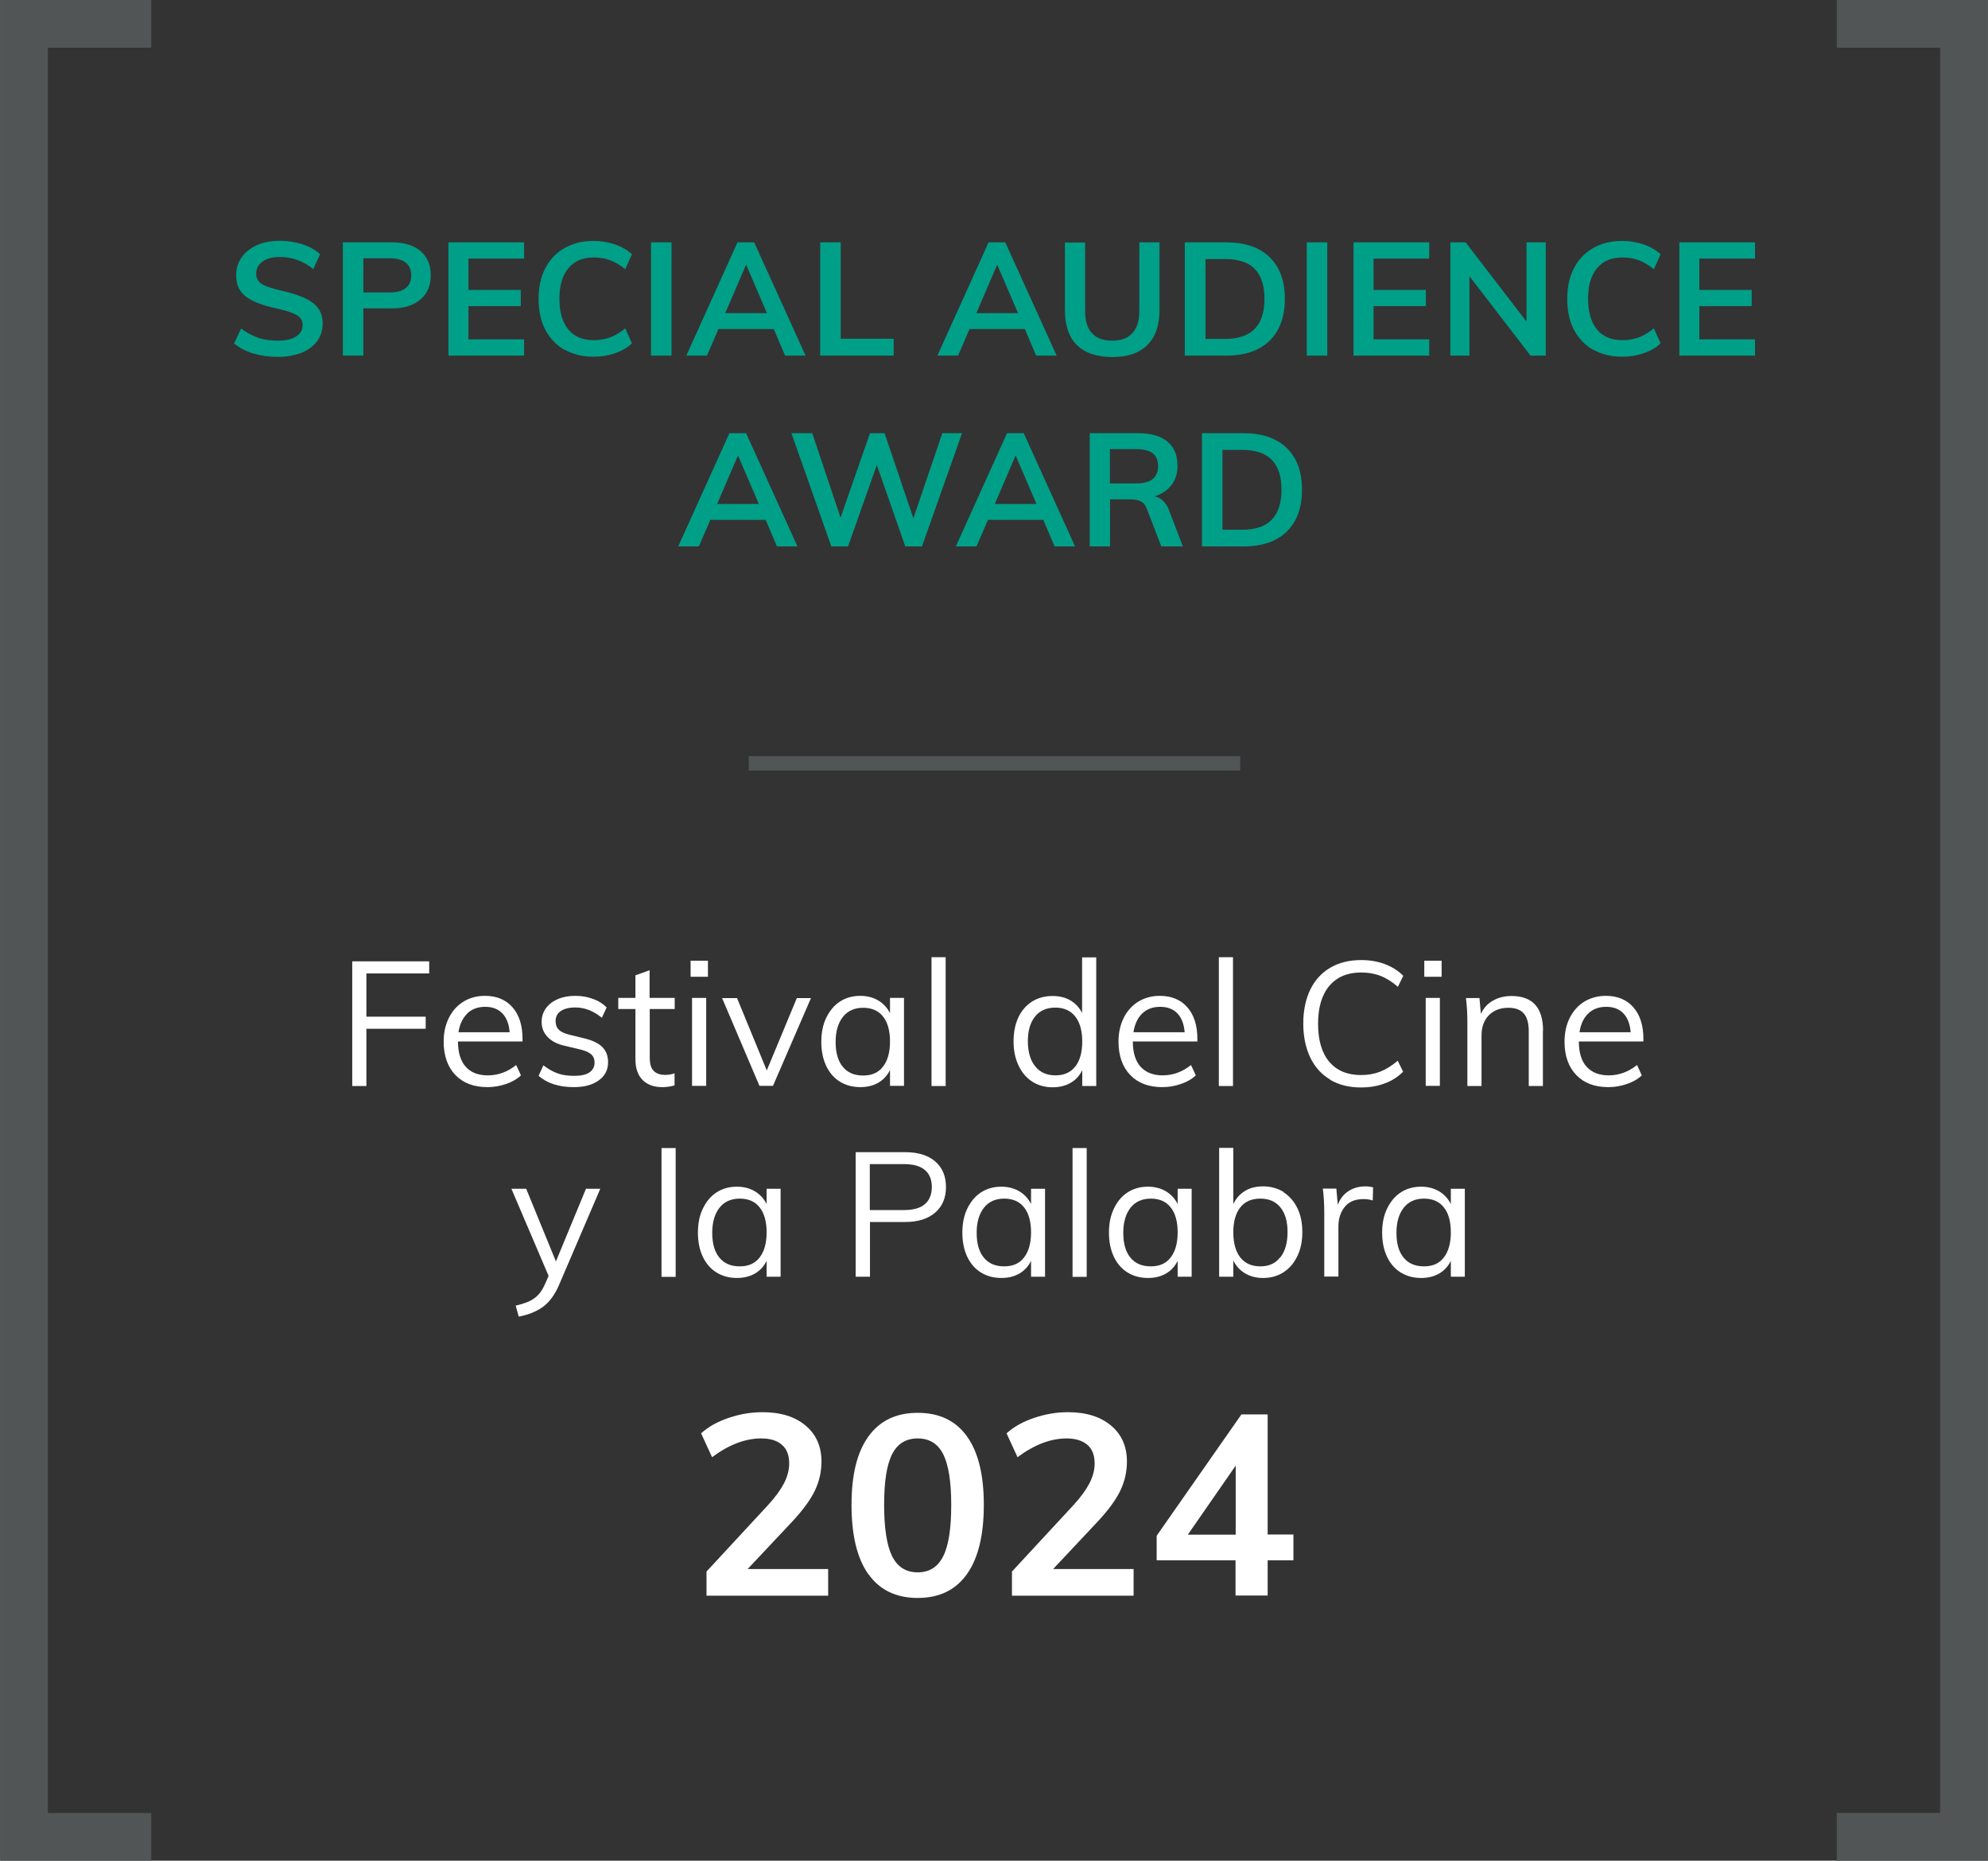 <?xml version="1.0" encoding="UTF-8"?>
<svg id="Capa_2" data-name="Capa 2" xmlns="http://www.w3.org/2000/svg" width="44.1mm" height="41.27mm" viewBox="0 0 125 117">
  <rect x="0" y="0" width="125" height="117" fill="#333333" stroke="none"/>
  <defs>
    <style>
      .cls-1 {
        fill: #515555;
      }

      .cls-1, .cls-2, .cls-3 {
        stroke-width: 0px;
      }

      .cls-4 {
        fill: none;
        stroke: #515555;
        stroke-linecap: square;
        stroke-miterlimit: 10;
        stroke-width: .91px;
      }

      .cls-2 {
        fill: #009f88;
      }

      .cls-3 {
        fill: #fff;
      }
    </style>
  </defs>
  <g id="Layer_2" data-name="Layer 2">
    <g>
      <g>
        <path class="cls-3" d="M22.14,60.45h4.84v.76h-3.95v2.72h3.73v.76h-3.73v3.6h-.89v-7.83Z"/>
        <path class="cls-3" d="M32.85,65.49h-4.06c0,.7.17,1.24.49,1.59.32.36.78.54,1.39.54.65,0,1.24-.22,1.78-.65l.3.65c-.24.23-.55.41-.93.54-.38.13-.77.2-1.16.2-.87,0-1.54-.25-2.03-.76-.49-.51-.74-1.21-.74-2.1,0-.56.11-1.06.33-1.5.22-.44.53-.78.92-1.02s.85-.36,1.35-.36c.73,0,1.31.24,1.73.72s.63,1.14.63,1.99v.17ZM29.38,63.73c-.29.28-.48.67-.56,1.18h3.22c-.04-.52-.2-.92-.46-1.19-.26-.27-.62-.41-1.08-.41s-.84.14-1.13.42Z"/>
        <path class="cls-3" d="M33.86,67.65l.3-.66c.3.23.6.4.91.51s.65.15,1.03.15c.42,0,.74-.07.95-.21s.33-.35.33-.62c0-.22-.07-.4-.22-.53s-.39-.23-.73-.31l-.93-.22c-.46-.1-.82-.29-1.07-.55s-.38-.58-.38-.95c0-.48.2-.88.58-1.18.39-.3.9-.46,1.54-.46.39,0,.76.06,1.1.19.35.12.63.3.87.54l-.3.65c-.52-.43-1.08-.65-1.67-.65-.4,0-.7.08-.92.23-.22.15-.32.36-.32.63,0,.23.07.41.2.54s.35.23.65.31l.94.23c.51.12.89.3,1.14.54.25.25.37.57.37.96,0,.48-.19.86-.58,1.14-.39.29-.92.43-1.58.43-.93,0-1.67-.24-2.21-.71Z"/>
        <path class="cls-3" d="M40.85,63.45v3.03c0,.41.08.7.25.86.17.17.41.25.72.25.21,0,.4-.03.59-.1v.76c-.23.07-.48.11-.77.11-.53,0-.94-.15-1.24-.45s-.45-.74-.45-1.31v-3.15h-1.08v-.7h1.08v-1.42l.89-.32v1.74h1.58v.7h-1.58Z"/>
        <path class="cls-3" d="M44.51,60.41v1.01h-1.09v-1.01h1.09ZM43.51,62.75h.89v5.53h-.89v-5.53Z"/>
        <path class="cls-3" d="M50.99,62.76l-2.39,5.52h-.85l-2.35-5.52h.94l1.87,4.55,1.89-4.55h.89Z"/>
        <path class="cls-3" d="M56.84,62.75v5.53h-.88v-1c-.16.34-.41.61-.73.8-.33.19-.71.28-1.14.28-.49,0-.92-.12-1.29-.35-.37-.23-.66-.57-.86-1s-.3-.93-.3-1.5.1-1.08.31-1.51.49-.78.86-1.02.8-.36,1.28-.36c.43,0,.81.1,1.13.29s.57.46.74.8v-.96h.88ZM55.52,67.07c.29-.37.44-.9.44-1.58s-.15-1.21-.44-1.57c-.29-.37-.71-.55-1.25-.55s-.97.19-1.27.57-.46.9-.46,1.58.15,1.2.45,1.56c.3.37.73.55,1.28.55s.96-.18,1.25-.56Z"/>
        <path class="cls-3" d="M58.57,60.19h.89v8.1h-.89v-8.1Z"/>
        <path class="cls-3" d="M68.93,60.19v8.1h-.88v-1c-.16.34-.4.61-.73.8-.33.19-.71.28-1.14.28-.48,0-.91-.12-1.28-.36-.37-.24-.66-.58-.86-1.02-.21-.44-.31-.94-.31-1.51s.1-1.07.3-1.5c.2-.43.49-.76.86-1,.37-.23.8-.35,1.29-.35.43,0,.81.09,1.13.28.32.19.56.45.73.79v-3.5h.89ZM67.61,67.07c.29-.37.44-.9.44-1.58s-.15-1.2-.44-1.57-.71-.56-1.25-.56-.97.18-1.27.55c-.3.37-.46.88-.46,1.55s.15,1.21.46,1.59c.3.38.73.57,1.27.57s.96-.18,1.25-.56Z"/>
        <path class="cls-3" d="M75.29,65.49h-4.06c0,.7.17,1.24.49,1.59s.78.54,1.39.54c.64,0,1.24-.22,1.78-.65l.3.65c-.24.23-.55.41-.93.54s-.76.2-1.16.2c-.87,0-1.54-.25-2.03-.76s-.74-1.21-.74-2.1c0-.56.11-1.06.33-1.5.22-.44.53-.78.92-1.02.4-.24.85-.36,1.35-.36.73,0,1.31.24,1.73.72s.63,1.14.63,1.99v.17ZM71.82,63.73c-.29.28-.47.67-.55,1.18h3.22c-.04-.52-.2-.92-.46-1.19-.26-.27-.62-.41-1.08-.41s-.84.14-1.13.42Z"/>
        <path class="cls-3" d="M76.64,60.19h.89v8.1h-.89v-8.1Z"/>
        <path class="cls-3" d="M83.65,67.89c-.55-.32-.97-.79-1.26-1.39-.29-.61-.44-1.32-.44-2.14s.15-1.53.44-2.13.71-1.06,1.26-1.38c.55-.32,1.19-.48,1.93-.48.54,0,1.04.08,1.49.25.45.17.84.41,1.17.74l-.34.69c-.37-.32-.74-.55-1.11-.69-.36-.14-.76-.21-1.2-.21-.86,0-1.52.28-2,.84-.47.56-.71,1.35-.71,2.38s.23,1.83.7,2.39c.47.56,1.14.84,2,.84.44,0,.84-.07,1.2-.21.36-.14.73-.37,1.11-.69l.34.69c-.33.33-.72.58-1.17.74-.45.17-.95.25-1.49.25-.74,0-1.38-.16-1.93-.48Z"/>
        <path class="cls-3" d="M90.65,60.41v1.01h-1.09v-1.01h1.09ZM89.65,62.75h.89v5.53h-.89v-5.53Z"/>
        <path class="cls-3" d="M97.02,64.81v3.48h-.89v-3.43c0-.51-.1-.89-.31-1.13-.21-.24-.53-.36-.97-.36-.51,0-.92.16-1.23.47-.31.32-.46.74-.46,1.28v3.17h-.89v-3.98c0-.57-.03-1.09-.09-1.55h.85l.09.99c.17-.36.42-.64.76-.83s.72-.29,1.16-.29c1.33,0,1.99.73,1.99,2.19Z"/>
        <path class="cls-3" d="M103.34,65.49h-4.06c0,.7.17,1.24.49,1.59s.78.54,1.39.54c.64,0,1.24-.22,1.78-.65l.3.65c-.24.23-.55.41-.93.54s-.76.2-1.16.2c-.87,0-1.54-.25-2.03-.76s-.74-1.21-.74-2.1c0-.56.11-1.06.33-1.5.22-.44.53-.78.92-1.02.4-.24.85-.36,1.35-.36.73,0,1.31.24,1.73.72s.63,1.14.63,1.99v.17ZM99.87,63.73c-.29.28-.47.67-.55,1.18h3.22c-.04-.52-.2-.92-.46-1.19-.26-.27-.62-.41-1.08-.41s-.84.14-1.13.42Z"/>
        <path class="cls-3" d="M37.74,74.75l-2.59,6.04c-.27.63-.61,1.09-1.02,1.39-.41.29-.92.5-1.52.61l-.19-.69c.52-.12.92-.27,1.18-.47.27-.19.49-.49.67-.9l.22-.5-2.34-5.48h.93l1.87,4.57,1.89-4.57h.89Z"/>
        <path class="cls-3" d="M41.59,72.19h.89v8.1h-.89v-8.1Z"/>
        <path class="cls-3" d="M49.08,74.75v5.53h-.88v-1c-.16.34-.41.61-.73.8-.33.19-.71.28-1.14.28-.49,0-.92-.12-1.29-.35-.37-.23-.66-.57-.86-1s-.3-.93-.3-1.5.1-1.08.31-1.51c.21-.44.49-.78.86-1.02.37-.24.8-.36,1.28-.36.43,0,.81.1,1.13.29s.57.46.74.8v-.96h.88ZM47.76,79.07c.29-.37.44-.9.44-1.58s-.15-1.21-.44-1.57c-.29-.37-.71-.55-1.25-.55s-.97.19-1.27.57c-.3.38-.46.9-.46,1.58s.15,1.2.45,1.56c.3.37.73.55,1.28.55s.96-.18,1.25-.56Z"/>
        <path class="cls-3" d="M53.79,72.45h3.12c.81,0,1.44.19,1.89.58s.68.92.68,1.61-.23,1.22-.68,1.61-1.08.59-1.88.59h-2.22v3.44h-.9v-7.83ZM56.84,76.09c.58,0,1.02-.12,1.31-.37.29-.25.44-.61.44-1.08s-.15-.83-.44-1.07c-.29-.25-.73-.37-1.31-.37h-2.15v2.89h2.15Z"/>
        <path class="cls-3" d="M65.71,74.75v5.53h-.88v-1c-.16.34-.41.61-.73.8-.33.19-.71.28-1.14.28-.49,0-.92-.12-1.29-.35-.37-.23-.66-.57-.86-1s-.3-.93-.3-1.5.1-1.08.31-1.51.49-.78.86-1.02.8-.36,1.28-.36c.43,0,.81.1,1.13.29s.57.46.74.8v-.96h.88ZM64.39,79.07c.29-.37.44-.9.44-1.58s-.15-1.21-.44-1.57c-.29-.37-.71-.55-1.25-.55s-.97.19-1.27.57-.46.9-.46,1.58.15,1.2.45,1.56c.3.37.73.55,1.28.55s.96-.18,1.25-.56Z"/>
        <path class="cls-3" d="M67.44,72.19h.89v8.1h-.89v-8.1Z"/>
        <path class="cls-3" d="M74.93,74.75v5.53h-.88v-1c-.16.34-.41.61-.73.8-.33.19-.71.28-1.14.28-.49,0-.92-.12-1.29-.35-.37-.23-.66-.57-.86-1s-.3-.93-.3-1.5.1-1.08.31-1.51c.21-.44.49-.78.86-1.02.37-.24.8-.36,1.28-.36.43,0,.81.1,1.13.29s.57.46.74.8v-.96h.88ZM73.61,79.07c.29-.37.44-.9.44-1.58s-.15-1.21-.44-1.57c-.29-.37-.71-.55-1.25-.55s-.97.19-1.27.57c-.3.38-.46.9-.46,1.58s.15,1.2.45,1.56c.3.37.73.55,1.28.55s.96-.18,1.25-.56Z"/>
        <path class="cls-3" d="M80.71,74.97c.37.24.66.57.87,1s.31.93.31,1.5-.1,1.08-.31,1.51c-.21.44-.5.78-.87,1.02-.37.24-.8.36-1.29.36-.43,0-.81-.1-1.13-.29-.32-.19-.57-.46-.74-.81v1.02h-.89v-8.1h.89v3.54c.16-.36.41-.63.73-.83s.71-.29,1.14-.29c.48,0,.91.12,1.29.35ZM80.51,79.06c.3-.38.45-.91.45-1.59s-.15-1.18-.45-1.55c-.3-.37-.72-.55-1.26-.55s-.97.18-1.26.55c-.29.37-.44.89-.44,1.57s.15,1.21.44,1.58c.29.37.71.56,1.26.56s.95-.19,1.25-.57Z"/>
        <path class="cls-3" d="M86.34,74.68l-.02.81c-.17-.06-.36-.09-.58-.09-.54,0-.93.17-1.19.5-.26.33-.39.74-.39,1.21v3.16h-.89v-3.98c0-.57-.03-1.09-.09-1.55h.85l.09,1.02c.14-.37.36-.66.67-.86.31-.2.66-.3,1.06-.3.18,0,.35.02.51.07Z"/>
        <path class="cls-3" d="M92.11,74.75v5.53h-.88v-1c-.16.34-.41.61-.73.8-.33.19-.71.28-1.14.28-.49,0-.92-.12-1.29-.35-.37-.23-.66-.57-.86-1-.2-.43-.3-.93-.3-1.5s.1-1.08.31-1.51.49-.78.86-1.02c.37-.24.8-.36,1.28-.36.43,0,.81.1,1.13.29.32.19.57.46.74.8v-.96h.88ZM90.79,79.07c.29-.37.44-.9.44-1.58s-.15-1.21-.44-1.57c-.29-.37-.71-.55-1.25-.55s-.97.19-1.27.57-.46.9-.46,1.58.15,1.2.45,1.56c.3.37.73.55,1.28.55s.96-.18,1.25-.56Z"/>
      </g>
      <g>
        <path class="cls-3" d="M52.07,98.66v1.68h-7.65v-1.52l3.87-4.18c.46-.5.79-.96,1.01-1.38.21-.42.32-.83.32-1.23,0-.52-.15-.92-.46-1.18-.3-.27-.74-.4-1.3-.4-1,0-2.03.39-3.09,1.18l-.69-1.5c.45-.41,1.02-.73,1.73-.97.7-.24,1.41-.36,2.13-.36,1.14,0,2.05.28,2.71.84.67.56,1,1.32,1,2.26,0,.65-.14,1.26-.42,1.84-.28.58-.75,1.22-1.42,1.94l-2.8,2.98h5.06Z"/>
        <path class="cls-3" d="M54.6,98.99c-.71-1-1.06-2.45-1.06-4.36s.35-3.31,1.06-4.3c.71-.99,1.74-1.49,3.1-1.49s2.39.49,3.1,1.48c.71.99,1.06,2.42,1.06,4.31s-.35,3.35-1.06,4.35c-.71,1-1.74,1.5-3.1,1.5s-2.39-.5-3.1-1.5ZM59.31,97.85c.34-.68.5-1.75.5-3.22s-.17-2.51-.5-3.18c-.34-.67-.87-1-1.61-1s-1.27.33-1.61,1c-.34.67-.5,1.73-.5,3.18s.17,2.55.5,3.22c.34.68.87,1.02,1.61,1.02s1.27-.34,1.61-1.02Z"/>
        <path class="cls-3" d="M71.28,98.66v1.68h-7.65v-1.52l3.87-4.18c.46-.5.79-.96,1.01-1.38.21-.42.32-.83.32-1.23,0-.52-.15-.92-.46-1.18s-.74-.4-1.3-.4c-1,0-2.03.39-3.09,1.18l-.69-1.5c.45-.41,1.02-.73,1.73-.97.71-.24,1.41-.36,2.13-.36,1.14,0,2.04.28,2.71.84.67.56,1,1.32,1,2.26,0,.65-.14,1.26-.42,1.84-.28.58-.75,1.22-1.42,1.94l-2.8,2.98h5.06Z"/>
        <path class="cls-3" d="M81.33,98.11h-1.62v2.22h-2.02v-2.22h-4.96v-1.54l5.33-7.63h1.65v7.55h1.62v1.62ZM77.7,96.5v-4.34l-3.01,4.34h3.01Z"/>
      </g>
      <polygon class="cls-1" points="9.5 117 0 117 0 0 9.5 0 9.5 3 3 3 3 114 9.5 114 9.5 117"/>
      <polygon class="cls-1" points="125 117 115.5 117 115.5 114 122 114 122 3 115.5 3 115.5 0 125 0 125 117"/>
      <g>
        <path class="cls-2" d="M15.92,22.23c-.48-.15-.88-.36-1.21-.63l.44-.94c.35.26.71.45,1.08.58s.79.18,1.24.18c.49,0,.88-.09,1.14-.26.27-.17.41-.42.41-.73,0-.27-.12-.47-.38-.62s-.66-.28-1.24-.41c-.89-.19-1.54-.44-1.95-.75-.41-.31-.61-.75-.61-1.34,0-.42.11-.79.34-1.12.23-.33.55-.58.96-.77.42-.19.9-.28,1.45-.28.5,0,.97.08,1.42.22.45.15.82.36,1.11.62l-.43.94c-.63-.51-1.33-.76-2.1-.76-.46,0-.82.09-1.09.29-.27.19-.4.45-.4.77,0,.28.12.49.36.64.24.15.64.28,1.21.41.59.14,1.08.29,1.45.46.37.16.66.37.86.63.2.26.3.58.3.97,0,.43-.11.8-.34,1.11-.23.32-.55.56-.98.74-.43.17-.93.26-1.51.26-.55,0-1.06-.07-1.54-.22Z"/>
        <path class="cls-2" d="M21.56,15.24h3.09c.77,0,1.36.19,1.79.55.43.37.64.88.64,1.52s-.21,1.15-.65,1.52c-.43.37-1.02.56-1.79.56h-1.8v2.97h-1.29v-7.12ZM24.5,18.39c.45,0,.79-.09,1.01-.28.23-.18.34-.45.34-.79s-.11-.62-.34-.8-.57-.28-1.02-.28h-1.65v2.15h1.65Z"/>
        <path class="cls-2" d="M28.19,15.24h4.76v1.02h-3.5v1.97h3.29v1.02h-3.29v2.09h3.5v1.02h-4.76v-7.12Z"/>
        <path class="cls-2" d="M35.49,22c-.52-.3-.92-.72-1.21-1.27s-.42-1.2-.42-1.94.14-1.38.42-1.92.68-.97,1.21-1.27c.52-.3,1.13-.45,1.83-.45.48,0,.93.08,1.35.22.42.15.78.36,1.06.62l-.42.94c-.32-.26-.64-.45-.96-.57-.32-.12-.66-.17-1.02-.17-.69,0-1.22.22-1.59.67-.38.45-.57,1.09-.57,1.92s.19,1.49.56,1.94c.37.45.91.67,1.6.67.36,0,.7-.06,1.02-.17.32-.12.63-.31.96-.57l.42.94c-.28.27-.63.47-1.06.62-.42.15-.88.22-1.35.22-.7,0-1.31-.15-1.83-.45Z"/>
        <path class="cls-2" d="M40.93,15.24h1.29v7.12h-1.29v-7.12Z"/>
        <path class="cls-2" d="M48.65,20.69h-3.48l-.72,1.67h-1.3l3.22-7.12h1.05l3.23,7.12h-1.29l-.71-1.67ZM48.22,19.69l-1.31-3.05-1.31,3.05h2.62Z"/>
        <path class="cls-2" d="M51.57,15.24h1.29v6.06h3.33v1.06h-4.62v-7.12Z"/>
        <path class="cls-2" d="M64.44,20.69h-3.48l-.72,1.67h-1.3l3.22-7.12h1.05l3.23,7.12h-1.29l-.71-1.67ZM64.01,19.69l-1.31-3.05-1.31,3.05h2.62Z"/>
        <path class="cls-2" d="M67.71,21.7c-.5-.5-.75-1.24-.75-2.21v-4.24h1.27v4.31c0,.61.14,1.08.43,1.39.29.32.71.47,1.28.47s.98-.16,1.27-.48.43-.78.43-1.39v-4.31h1.27v4.24c0,.97-.25,1.7-.76,2.21s-1.24.76-2.21.76-1.72-.25-2.22-.75Z"/>
        <path class="cls-2" d="M74.5,15.24h2.62c1.17,0,2.07.31,2.71.93.64.62.96,1.49.96,2.62s-.32,2.01-.96,2.64c-.64.62-1.55.93-2.71.93h-2.62v-7.12ZM77.05,21.31c1.64,0,2.46-.84,2.46-2.52s-.82-2.5-2.46-2.5h-1.25v5.02h1.25Z"/>
        <path class="cls-2" d="M82.17,15.24h1.29v7.12h-1.29v-7.12Z"/>
        <path class="cls-2" d="M85.11,15.24h4.76v1.02h-3.5v1.97h3.29v1.02h-3.29v2.09h3.5v1.02h-4.76v-7.12Z"/>
        <path class="cls-2" d="M97.2,15.24v7.12h-.96l-3.84-4.99v4.99h-1.2v-7.12h.96l3.83,4.98v-4.98h1.21Z"/>
        <path class="cls-2" d="M100.18,22c-.52-.3-.92-.72-1.21-1.27s-.42-1.2-.42-1.94.14-1.38.42-1.92.68-.97,1.21-1.27c.52-.3,1.13-.45,1.83-.45.48,0,.93.08,1.35.22.42.15.78.36,1.06.62l-.42.94c-.32-.26-.64-.45-.96-.57-.32-.12-.66-.17-1.02-.17-.69,0-1.22.22-1.59.67-.38.45-.57,1.09-.57,1.92s.19,1.49.56,1.94c.37.45.91.67,1.6.67.36,0,.7-.06,1.02-.17.32-.12.63-.31.96-.57l.42.94c-.28.27-.63.47-1.06.62-.42.15-.88.22-1.35.22-.7,0-1.31-.15-1.83-.45Z"/>
        <path class="cls-2" d="M105.6,15.24h4.76v1.02h-3.5v1.97h3.29v1.02h-3.29v2.09h3.5v1.02h-4.76v-7.12Z"/>
        <path class="cls-2" d="M48.14,32.69h-3.48l-.72,1.67h-1.3l3.22-7.12h1.05l3.23,7.12h-1.29l-.71-1.67ZM47.71,31.69l-1.31-3.05-1.31,3.05h2.62Z"/>
        <path class="cls-2" d="M60.49,27.24l-2.52,7.12h-1.05l-1.79-5.12-1.81,5.12h-1.05l-2.51-7.12h1.31l1.78,5.31,1.85-5.31h.92l1.81,5.35,1.82-5.35h1.24Z"/>
        <path class="cls-2" d="M65.6,32.69h-3.48l-.72,1.67h-1.3l3.22-7.12h1.05l3.23,7.12h-1.29l-.71-1.67ZM65.17,31.69l-1.31-3.05-1.31,3.05h2.62Z"/>
        <path class="cls-2" d="M74.38,34.36h-1.36l-.91-2.37c-.08-.22-.2-.37-.37-.46s-.38-.13-.65-.13h-1.29v2.96h-1.28v-7.12h3.05c.81,0,1.42.18,1.84.53s.63.86.63,1.52c0,.47-.12.88-.38,1.21s-.6.57-1.06.71c.42.09.72.38.91.88l.87,2.28ZM71.39,30.4c.49,0,.85-.09,1.08-.27.23-.18.35-.45.35-.82s-.12-.63-.34-.81c-.23-.18-.59-.26-1.08-.26h-1.61v2.16h1.61Z"/>
        <path class="cls-2" d="M75.58,27.24h2.62c1.17,0,2.07.31,2.71.93.64.62.96,1.49.96,2.62s-.32,2.01-.96,2.64c-.64.62-1.55.93-2.71.93h-2.62v-7.12ZM78.12,33.31c1.64,0,2.46-.84,2.46-2.52s-.82-2.5-2.46-2.5h-1.25v5.02h1.25Z"/>
      </g>
      <line class="cls-4" x1="47.53" y1="48" x2="77.53" y2="48"/>
    </g>
  </g>
</svg>